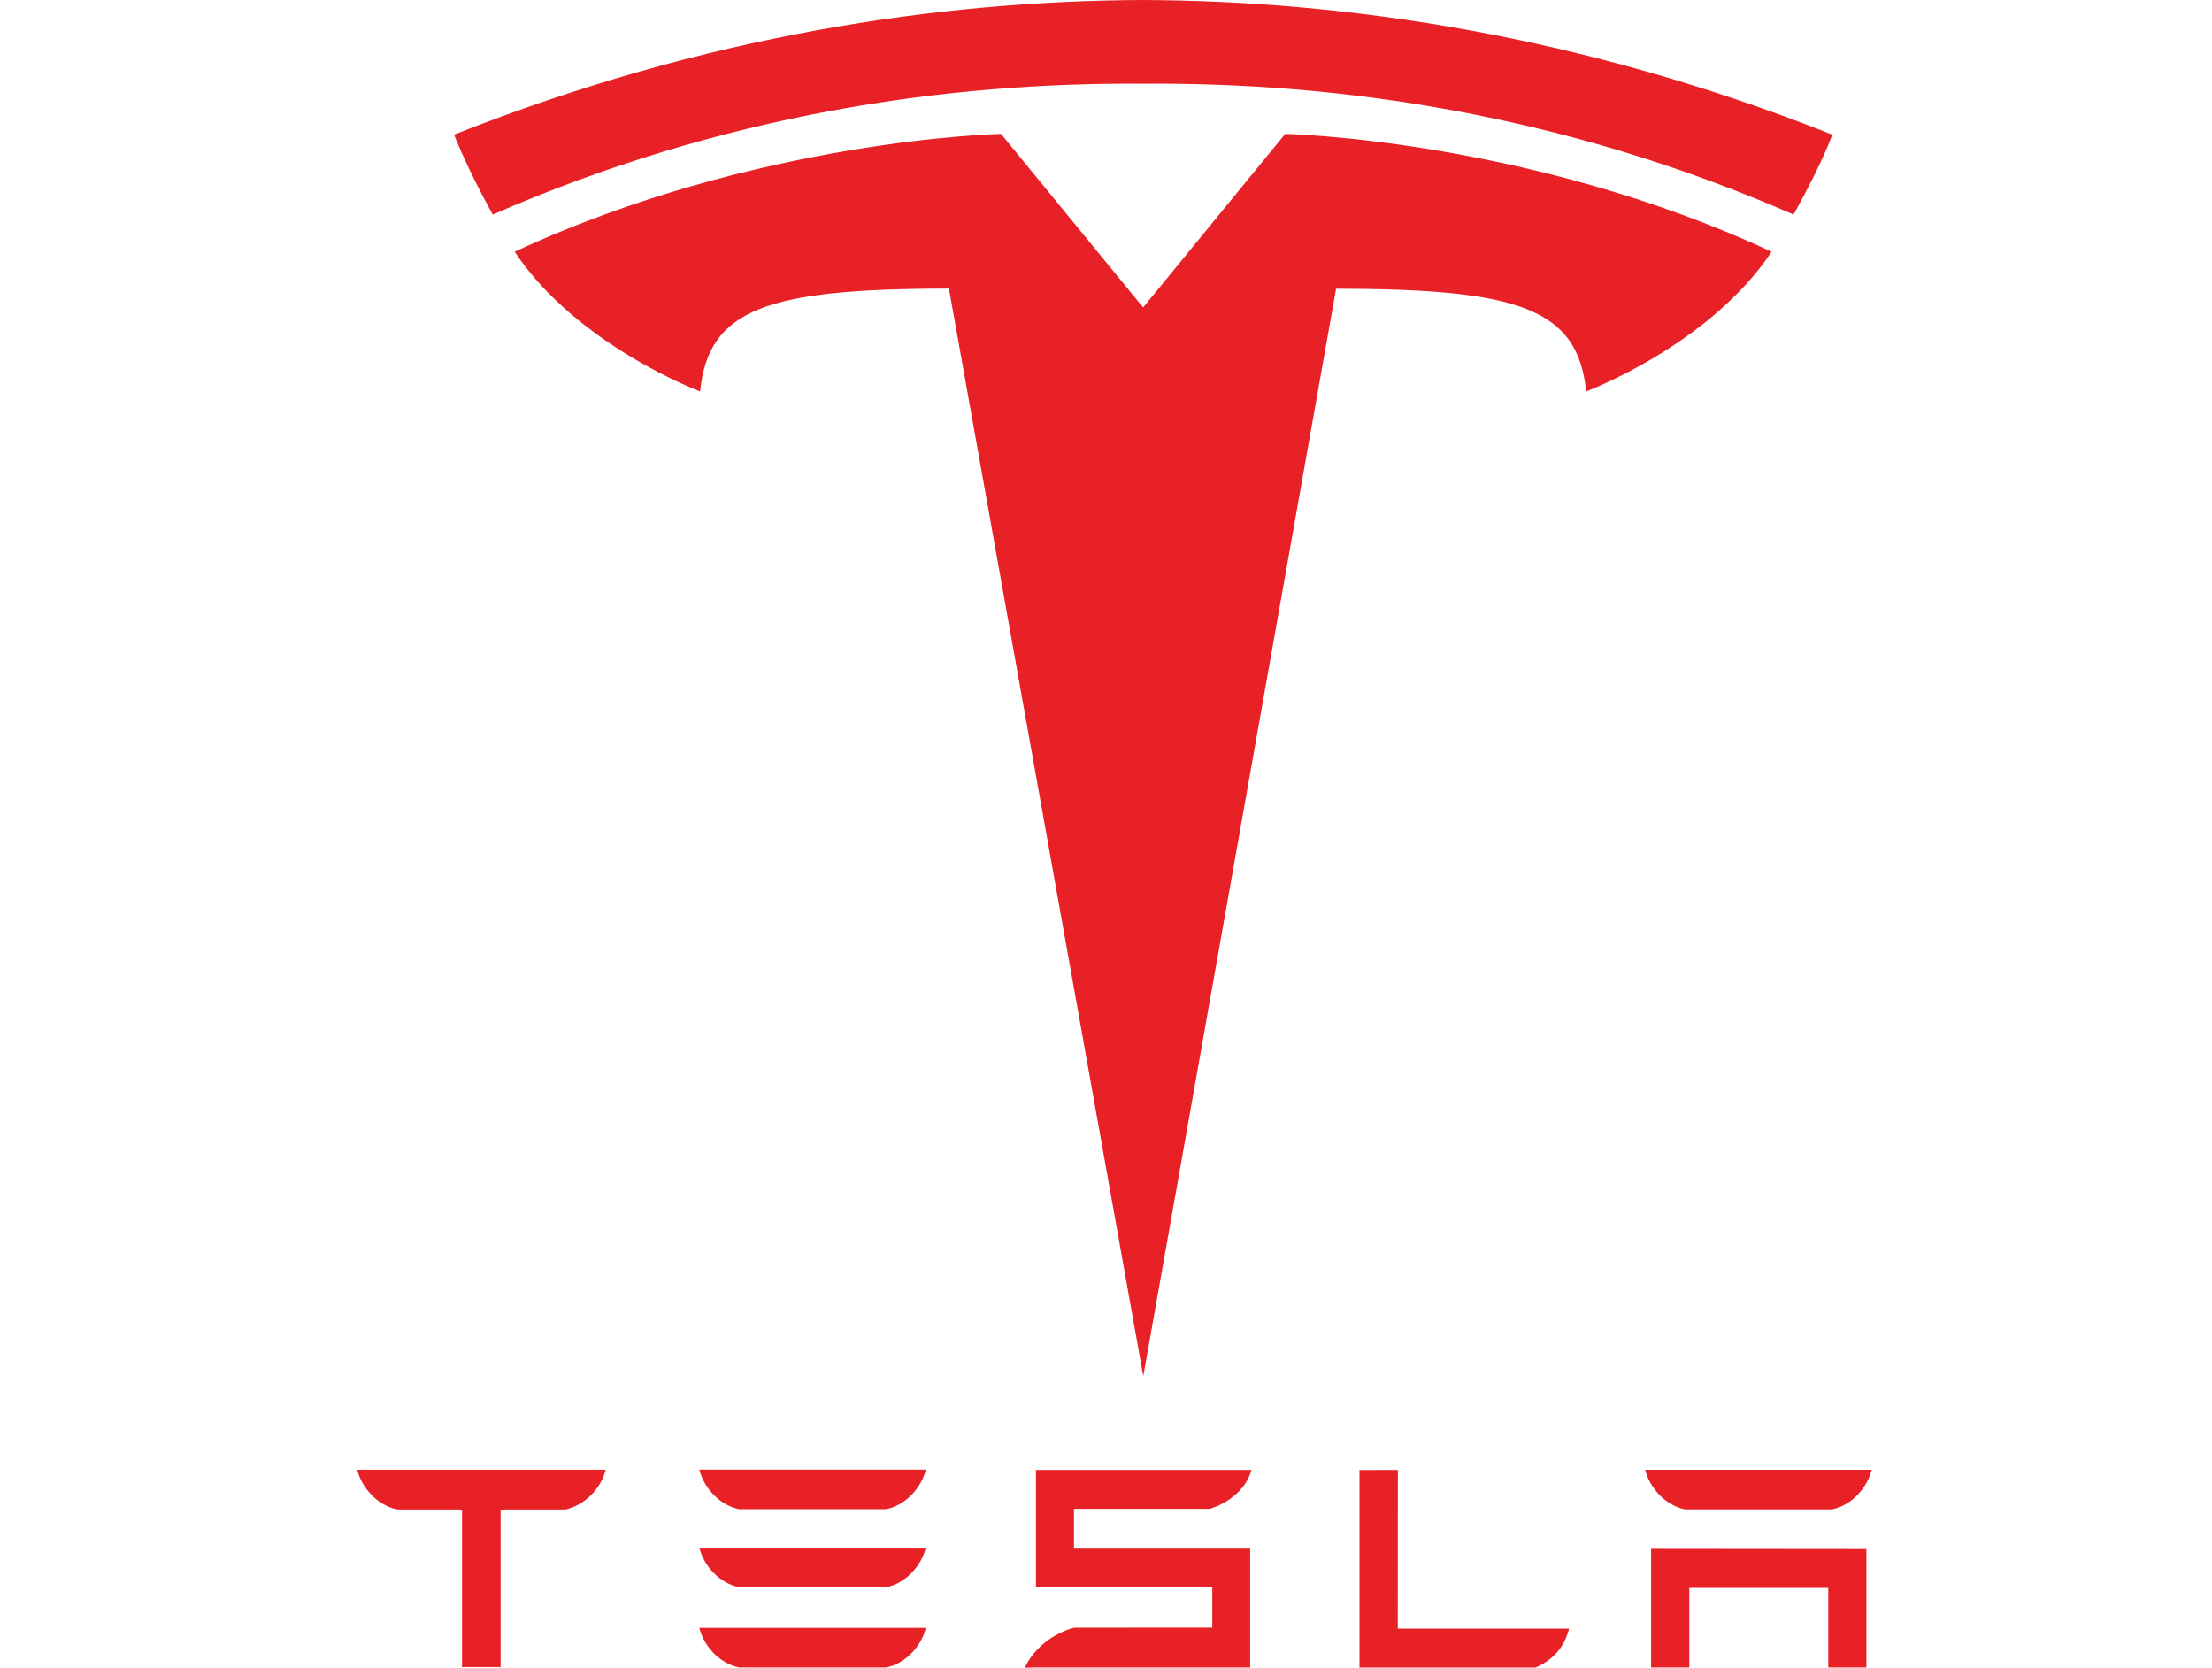 <svg width="130" height="98" viewBox="0 0 130 98" fill="none" xmlns="http://www.w3.org/2000/svg">
<g clip-path="url(#clip0_105_478)">
<path d="M97.036 90.97V97.987H99.281V93.314H107.448V97.987H109.69V90.982L97.036 90.97Z" fill="#E82127"/>
<path d="M99.029 88.699H107.659C108.857 88.46 109.749 87.399 110 86.373H96.688C96.937 87.4 97.841 88.46 99.029 88.699Z" fill="#E82127"/>
<path d="M90.24 97.993C91.371 97.512 91.98 96.68 92.213 95.706H82.147L82.154 86.381L79.897 86.387V97.993H90.24Z" fill="#E82127"/>
<path d="M63.118 88.667H71.088C72.29 88.317 73.298 87.399 73.544 86.381H60.884V93.24H71.246V95.647L63.118 95.653C61.845 96.009 60.764 96.867 60.226 98L60.884 97.988H73.472V90.96H63.118V88.667Z" fill="#E82127"/>
<path d="M43.443 88.689H52.07C53.27 88.449 54.162 87.389 54.412 86.362H41.101C41.349 87.389 42.254 88.449 43.443 88.689Z" fill="#E82127"/>
<path d="M43.443 93.275H52.07C53.27 93.038 54.162 91.977 54.412 90.95H41.101C41.349 91.978 42.254 93.038 43.443 93.275Z" fill="#E82127"/>
<path d="M43.443 97.99H52.07C53.27 97.751 54.162 96.69 54.412 95.664H41.101C41.349 96.691 42.254 97.751 43.443 97.99Z" fill="#E82127"/>
<path d="M21 86.393C21.259 87.407 22.135 88.444 23.337 88.704H26.968L27.153 88.777V97.966H29.421V88.777L29.627 88.704H33.261C34.476 88.39 35.333 87.407 35.588 86.393V86.37H21V86.393Z" fill="#E82127"/>
<path d="M67.19 80.87L78.521 16.969C89.32 16.969 92.727 18.157 93.219 23.004C93.219 23.004 100.463 20.295 104.117 14.793C89.859 8.167 75.531 7.869 75.531 7.869L67.171 18.08L67.19 18.078L58.83 7.867C58.83 7.867 44.503 8.166 30.246 14.792C33.897 20.294 41.144 23.003 41.144 23.003C41.639 18.155 45.041 16.967 55.769 16.96L67.19 80.87Z" fill="#E82127"/>
<path d="M67.184 4.919C78.71 4.831 91.903 6.707 105.41 12.61C107.215 9.352 107.679 7.912 107.679 7.912C92.915 2.055 79.089 0.05 67.182 -0C55.277 0.05 41.451 2.055 26.688 7.912C26.688 7.912 27.347 9.686 28.956 12.61C42.459 6.707 55.655 4.831 67.182 4.919H67.184Z" fill="#E82127"/>
</g>
<defs>
<clipPath id="clip0_105_478">
<rect width="130" height="98" fill="white"/>
</clipPath>
</defs>
</svg>
